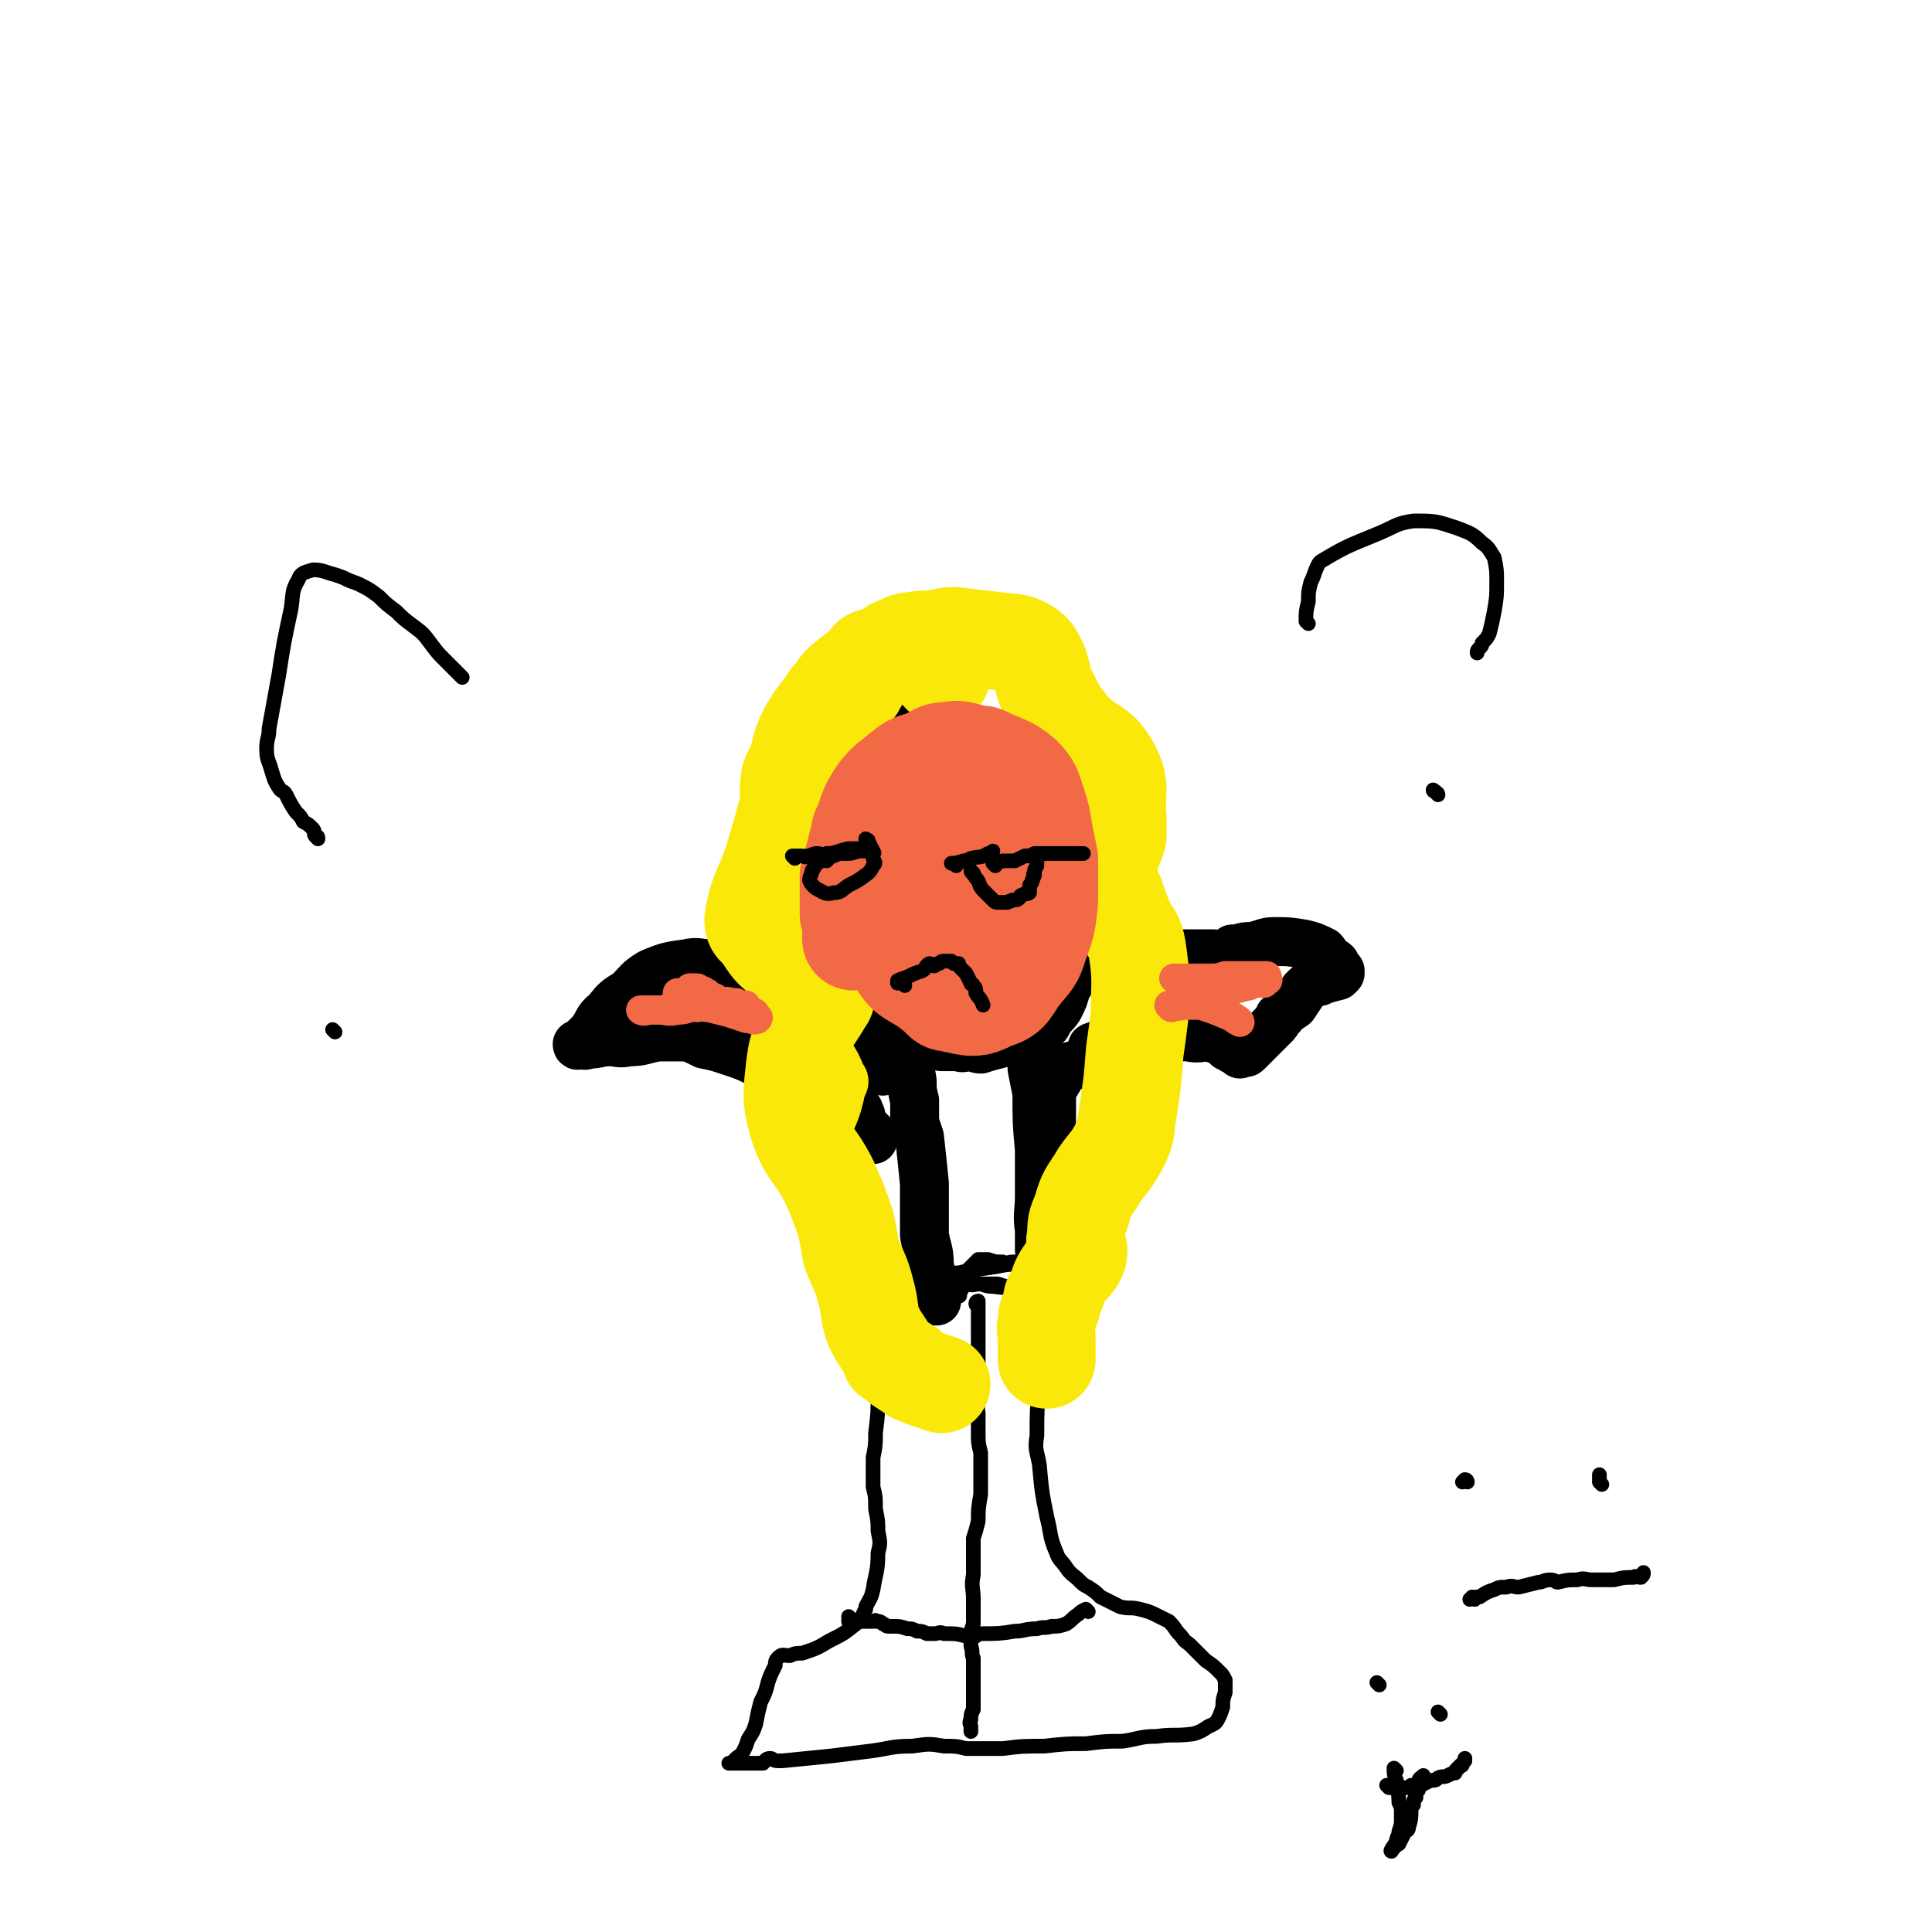 <svg viewBox='0 0 790 790' version='1.1' xmlns='http://www.w3.org/2000/svg' xmlns:xlink='http://www.w3.org/1999/xlink'><g fill='none' stroke='#000000' stroke-width='20' stroke-linecap='round' stroke-linejoin='round'><path d='M335,380c0,0 -1,-1 -1,-1 -1,-1 -1,-1 -2,-2 -1,-2 0,-2 -1,-4 0,-3 -1,-3 -1,-6 0,-4 0,-4 0,-9 0,-2 0,-2 0,-5 1,-4 2,-4 3,-9 2,-5 1,-6 2,-11 1,-6 1,-6 3,-11 1,-3 2,-3 3,-5 2,-3 1,-3 3,-5 1,-2 2,-2 4,-4 2,-2 2,-2 4,-4 2,-3 1,-3 3,-6 1,-3 1,-3 3,-6 2,-3 2,-3 5,-6 3,-2 3,-2 6,-4 2,-2 2,-3 4,-5 2,-1 2,-1 4,-2 2,-1 2,-1 5,-2 1,-1 1,-1 2,-1 3,-1 3,-2 6,-3 3,-1 3,-1 7,-1 6,1 6,1 12,2 6,2 6,2 12,4 3,1 3,1 5,3 2,4 2,4 4,8 1,3 1,3 3,6 1,3 1,3 2,6 2,3 2,2 4,5 1,1 1,1 2,3 1,1 2,1 3,3 1,1 1,1 1,3 1,3 1,3 2,6 1,4 1,4 1,7 1,5 1,5 2,9 0,3 0,3 1,6 0,3 -1,3 0,5 0,1 0,1 1,2 0,2 -1,2 0,4 0,2 1,2 1,5 0,5 -1,5 -1,10 -1,4 -1,4 -1,8 -1,3 -1,3 -2,6 -1,2 -1,2 -1,4 -1,1 -1,1 -1,2 -1,1 0,2 0,3 -1,0 -1,0 -1,1 -1,1 0,1 0,1 0,1 0,1 0,1 -1,0 -1,0 -1,0 0,0 -1,0 -1,0 -1,2 -1,2 -2,4 -1,1 -1,1 -2,3 -2,3 -2,3 -4,6 -1,4 -1,4 -3,8 -2,3 -2,2 -4,5 -1,2 -1,2 -2,3 -2,2 -2,2 -4,2 -4,2 -4,2 -8,3 -4,1 -3,1 -7,2 -4,1 -4,1 -7,2 -2,0 -2,-1 -4,-1 -3,0 -3,1 -5,0 -4,0 -4,0 -7,0 -3,-1 -3,-1 -7,-2 -4,-1 -4,-1 -8,-2 -2,-1 -2,-1 -4,-3 -2,-2 -2,-2 -4,-4 -2,-2 -2,-2 -3,-4 -2,-2 -1,-2 -3,-4 -3,-4 -3,-4 -6,-7 -3,-3 -3,-3 -5,-5 -4,-4 -4,-4 -7,-7 -3,-5 -4,-5 -6,-9 -2,-3 -2,-4 -2,-7 0,-3 1,-2 2,-5 '/><path d='M370,420c0,0 -1,-1 -1,-1 0,0 0,1 0,1 1,5 2,5 2,10 1,6 1,6 2,12 0,4 0,4 1,8 0,4 0,4 0,9 1,3 1,3 2,6 1,9 1,9 2,19 0,10 0,11 0,21 1,6 2,6 2,12 1,6 1,6 1,12 1,1 0,1 0,2 0,0 0,1 0,1 1,0 1,0 2,0 '/><path d='M421,427c0,0 -1,-1 -1,-1 0,0 0,1 1,1 1,5 1,5 1,10 1,5 1,5 2,10 0,12 0,12 1,23 0,9 0,9 0,19 0,7 -1,7 0,14 0,4 0,4 0,8 1,3 0,3 1,6 0,2 0,2 0,4 0,1 0,1 0,2 0,1 0,1 0,1 '/><path d='M430,458c0,0 -1,-1 -1,-1 0,0 0,0 1,-1 0,-1 0,-1 0,-2 0,-1 0,-1 0,-1 0,-2 0,-2 0,-3 0,-1 0,-1 0,-2 0,-1 -1,-1 0,-2 0,-2 0,-1 1,-3 1,0 1,0 1,-1 1,-1 1,-1 1,-1 1,-2 1,-2 2,-3 1,-1 1,-1 3,-2 2,-1 2,0 4,-1 1,0 1,0 2,-1 1,-1 1,-1 1,-2 1,-1 0,-1 1,-2 0,0 0,0 1,-1 0,0 -1,-1 0,-1 5,-2 6,-2 12,-4 6,-1 6,-1 13,-1 7,0 7,1 14,1 4,1 5,0 9,0 2,1 2,1 3,1 2,1 2,1 3,1 0,1 0,1 1,2 0,0 1,-1 1,-1 1,1 0,1 1,2 1,1 1,0 2,1 1,0 0,0 1,1 0,0 0,-1 1,-1 0,0 0,0 1,0 0,0 0,1 1,0 1,-1 1,-1 2,-2 1,-1 1,-1 2,-2 1,-1 1,-1 2,-2 2,-2 2,-2 3,-3 1,-1 1,-1 2,-2 1,-1 1,-1 2,-3 0,-1 1,0 1,-1 2,-2 2,-2 5,-4 2,-3 2,-3 4,-6 2,-2 2,-2 5,-4 1,0 1,1 2,0 3,-1 3,-1 7,-2 0,0 0,0 1,-1 0,0 0,0 0,-1 -1,0 -1,0 -1,-1 -1,-1 -1,-1 -1,-2 -1,-1 -2,-1 -3,-2 -1,-1 -1,-2 -2,-3 -4,-2 -4,-2 -8,-3 -6,-1 -6,-1 -12,-1 -4,0 -4,1 -9,2 -3,0 -3,0 -6,1 -1,0 -1,0 -2,0 0,1 0,1 0,1 -1,1 -2,1 -3,2 -2,0 -2,-1 -5,-1 -6,0 -6,0 -13,0 -3,0 -3,0 -6,0 -4,0 -4,0 -7,0 -7,1 -8,1 -14,2 -6,2 -6,2 -12,4 -5,2 -5,2 -11,4 -1,1 -1,1 -1,1 '/><path d='M361,438c0,0 -1,-1 -1,-1 0,-1 1,-1 0,-1 0,-1 0,-1 0,-1 -1,-2 -1,-1 -2,-3 0,-1 1,-1 0,-2 0,-1 0,0 -1,-1 -1,-1 0,-1 -1,-3 -1,-1 -1,-1 -3,-3 -2,-2 -2,-2 -4,-3 -3,-3 -2,-3 -5,-5 -3,-2 -3,-3 -6,-5 -3,-2 -3,-1 -6,-3 -2,-1 -2,-1 -4,-3 -1,-1 -1,-2 -3,-3 -1,-1 -2,0 -3,-1 -2,-1 -1,-2 -3,-3 -3,-1 -3,0 -6,0 -3,-1 -3,0 -6,-1 -9,0 -9,-1 -17,-2 -4,0 -5,-1 -9,0 -7,1 -8,1 -15,4 -5,3 -5,4 -9,8 -5,3 -5,3 -9,8 -4,3 -3,4 -6,8 -2,2 -2,2 -4,4 -1,1 -2,1 -2,1 0,1 1,0 1,0 2,0 2,1 3,0 5,0 5,-1 9,-1 4,0 4,1 8,0 6,0 6,-1 12,-2 6,0 6,0 12,0 3,1 3,1 7,3 5,1 5,1 11,3 6,2 6,2 12,5 5,1 5,1 9,3 9,3 9,2 18,6 4,2 4,2 8,5 3,2 3,2 4,4 2,1 1,2 2,3 '/><path d='M341,452c0,0 -1,-1 -1,-1 1,0 1,1 3,2 1,1 1,1 2,1 1,1 2,0 3,0 1,1 1,2 2,3 1,1 1,1 2,2 1,1 1,1 1,1 2,2 2,2 4,4 0,1 0,1 0,2 '/></g>
<g fill='none' stroke='#000000' stroke-width='6' stroke-linecap='round' stroke-linejoin='round'><path d='M407,347c0,0 -1,-1 -1,-1 0,-1 1,-1 2,-1 2,0 2,-1 4,-1 2,0 2,1 4,0 2,0 2,0 4,-1 2,0 2,0 3,0 1,0 1,0 3,0 1,0 1,0 2,0 1,0 1,0 1,0 1,1 0,2 1,2 1,0 1,-1 2,-1 1,0 1,1 2,1 0,1 0,1 0,1 '/><path d='M404,347c0,0 -1,-1 -1,-1 0,0 0,1 1,1 0,1 0,1 0,2 -1,1 -1,0 -1,1 0,1 -1,1 0,1 0,2 0,2 1,3 2,1 3,0 5,0 4,0 5,0 9,-1 1,0 1,0 2,-1 1,-1 0,-1 1,-2 0,-1 0,-1 0,-2 0,0 0,0 0,-1 '/><path d='M412,353c0,0 -1,-1 -1,-1 0,0 0,0 1,-1 0,0 0,0 0,-1 0,0 0,0 0,-1 0,0 0,0 0,-1 0,-1 0,-1 0,-3 '/><path d='M347,348c0,0 -1,-1 -1,-1 0,-1 0,-1 0,-1 1,0 1,0 2,0 1,1 1,0 3,0 8,1 8,1 15,1 1,0 1,0 3,0 1,0 1,0 2,0 0,0 -1,0 -2,0 0,0 0,0 -1,0 0,0 0,1 -1,0 0,0 0,0 -1,-1 0,0 0,0 -1,0 0,0 0,0 -1,0 0,0 0,0 -1,0 0,0 0,0 -1,0 0,0 0,0 -1,0 0,0 0,0 -1,0 0,0 0,0 -1,0 0,1 0,1 -1,1 0,1 1,1 0,2 0,2 -1,2 -2,5 0,3 0,3 0,6 1,2 1,4 2,4 1,1 2,-1 3,-2 1,-2 1,-3 2,-4 2,-2 3,-1 4,-3 2,-1 1,-2 2,-3 1,0 0,-1 0,-1 1,0 1,0 2,-1 0,0 0,0 -1,-1 0,0 1,0 0,-1 0,0 0,0 0,-1 0,-1 -1,-1 -1,-1 0,0 1,0 1,0 '/><path d='M367,393c0,0 -1,-1 -1,-1 2,-2 3,-2 7,-4 1,-1 2,0 3,-1 2,0 2,0 4,-1 1,-1 1,-1 2,-1 1,-1 1,-1 2,-1 1,-1 1,-1 2,-1 1,0 1,0 2,0 0,0 0,0 1,0 0,0 1,0 1,0 1,1 0,1 1,2 1,0 1,0 2,0 0,0 1,0 1,0 0,1 -1,1 -1,2 1,0 1,0 2,0 0,1 0,1 1,2 0,0 0,0 0,1 '/><path d='M365,539c0,0 -1,0 -1,-1 0,0 0,0 0,-1 1,0 0,0 0,-1 0,-1 0,-1 0,-1 5,-3 5,-2 10,-5 4,-2 4,-2 8,-4 1,0 1,0 3,-1 2,0 2,0 4,0 3,-1 3,-1 6,-1 3,1 3,1 6,1 3,0 3,0 7,0 3,1 3,1 7,2 3,0 3,0 5,-1 2,0 2,0 3,0 1,1 1,1 2,1 1,1 1,0 2,0 1,1 1,0 2,0 0,0 1,0 1,0 0,0 -1,1 -2,0 -5,0 -5,0 -11,0 -5,-1 -5,0 -11,-1 -2,0 -2,0 -5,-1 -3,0 -3,1 -5,0 -1,0 -1,0 -3,-1 -1,0 -1,0 -2,-1 -1,0 -1,-1 -2,-1 -1,0 -1,1 -1,0 0,0 0,0 -1,0 0,-1 0,-1 0,-1 3,-1 4,0 7,-1 6,-1 6,-1 13,-2 5,-1 5,-1 9,-1 6,0 6,0 13,-1 1,0 2,0 2,0 0,0 -1,0 -2,0 0,0 0,0 -1,0 0,0 0,0 -1,0 -7,0 -7,0 -13,0 -2,0 -2,1 -4,0 -3,0 -3,0 -6,-1 -1,0 -1,0 -2,0 0,0 0,0 -1,0 0,0 0,0 -1,0 -1,1 -1,1 -2,2 -1,1 -1,1 -2,2 -1,1 0,1 -1,3 0,1 0,1 -1,2 0,1 0,1 -1,2 0,1 1,1 0,1 0,1 0,1 -1,2 0,0 1,1 0,1 0,0 0,-1 -1,-1 -4,1 -3,2 -7,2 -2,1 -2,0 -3,0 -1,1 -1,0 -2,0 -1,1 0,1 -1,2 0,0 0,0 -1,1 -1,0 -2,0 -3,1 -2,1 -2,1 -4,3 -2,2 -2,2 -4,5 -3,3 -4,3 -5,7 -2,3 0,3 -1,6 0,7 0,7 -1,13 0,9 0,9 -1,17 0,5 0,5 -1,10 0,6 0,6 0,12 1,4 1,4 1,9 1,5 1,5 1,9 1,5 1,5 0,9 0,8 -1,8 -2,15 -1,4 -1,3 -3,7 0,1 0,1 0,1 -2,3 -1,4 -4,6 -5,4 -5,4 -11,7 -5,3 -5,3 -11,5 -2,0 -3,0 -5,1 -3,0 -3,-1 -5,1 -1,1 -1,2 -1,3 -2,4 -2,4 -3,7 -1,4 -1,4 -3,8 -1,4 -1,4 -2,9 -1,3 -1,3 -3,6 -1,3 -1,3 -2,5 -1,2 -2,2 -3,3 -1,1 -1,1 -2,2 -1,0 -1,0 -1,0 2,0 3,0 6,0 2,0 2,0 4,0 2,0 2,0 4,0 1,-1 1,-2 3,-2 1,0 1,1 3,1 1,0 1,0 2,0 10,-1 10,-1 20,-2 8,-1 8,-1 16,-2 8,-1 8,-2 17,-2 7,-1 7,-1 13,0 5,0 5,0 9,1 8,0 8,0 15,0 8,-1 8,-1 17,-1 9,-1 9,-1 17,-1 8,-1 8,-1 15,-1 7,-1 7,-2 14,-2 7,-1 7,0 15,-1 3,-1 3,-1 6,-3 2,-1 3,-1 4,-3 1,-2 1,-2 2,-5 0,-3 0,-3 1,-6 0,-3 0,-3 0,-5 -1,-2 -1,-2 -2,-3 -3,-3 -3,-3 -6,-5 -3,-3 -3,-3 -6,-6 -2,-2 -2,-1 -4,-4 -3,-3 -2,-3 -5,-6 -2,-1 -2,-1 -4,-2 -4,-2 -4,-2 -8,-3 -4,-1 -4,0 -8,-1 -4,-2 -4,-2 -8,-4 -2,-2 -2,-2 -5,-4 -2,-1 -2,-1 -4,-3 -2,-2 -3,-2 -5,-5 -2,-3 -3,-3 -4,-6 -3,-7 -2,-7 -4,-15 -2,-10 -2,-10 -3,-21 -1,-6 -2,-6 -1,-12 0,-10 0,-10 1,-21 0,-6 1,-6 1,-12 -1,-11 -1,-11 -2,-21 -1,-6 -1,-6 -1,-12 -1,-2 0,-2 0,-5 0,-2 0,-2 0,-3 '/><path d='M400,534c0,0 -1,0 -1,-1 0,0 0,-1 1,-1 0,1 0,2 0,4 0,4 0,4 0,8 0,3 0,3 0,6 0,6 0,6 0,13 0,7 -1,7 0,15 0,4 0,4 0,8 0,4 0,4 1,8 0,4 0,4 0,8 0,5 0,5 0,9 -1,6 -1,6 -1,11 -1,4 -1,4 -2,7 0,4 0,4 0,8 0,3 0,3 0,7 -1,5 0,5 0,10 0,5 0,5 0,10 -1,3 -1,3 -1,5 0,2 0,2 0,4 1,3 0,3 1,5 0,1 0,1 0,2 0,5 0,5 0,10 0,5 0,5 0,9 -1,2 -1,2 -1,4 0,0 0,0 0,0 -1,2 0,2 0,3 0,0 0,0 0,1 0,0 0,0 0,1 '/><path d='M348,662c0,0 -1,-1 -1,-1 0,0 0,2 0,2 1,0 1,0 2,0 0,-1 0,0 1,0 1,0 1,0 2,0 0,0 0,0 1,0 0,0 0,0 1,0 1,0 1,0 2,0 1,0 1,0 1,0 1,0 1,-1 1,0 2,0 2,0 3,1 1,0 1,1 2,1 1,0 1,0 2,0 3,0 3,0 6,1 2,0 2,0 4,1 2,0 2,0 4,1 2,0 2,0 3,0 2,0 2,-1 4,0 0,0 0,0 1,0 4,0 4,0 8,1 2,0 2,0 4,0 1,-1 1,-1 3,-1 6,0 7,0 13,-1 4,0 4,-1 9,-1 3,-1 3,0 6,-1 3,0 3,0 6,-1 3,-2 2,-2 5,-4 1,-1 1,-1 3,-2 0,0 0,0 1,1 '/></g>
<g fill='none' stroke='#FAE80B' stroke-width='20' stroke-linecap='round' stroke-linejoin='round'><path d='M378,269c0,0 0,-1 -1,-1 -1,0 -1,0 -2,0 -2,1 -2,1 -4,2 -3,0 -3,0 -6,1 -4,2 -4,2 -8,4 -14,7 -16,5 -28,14 -5,5 -4,6 -8,13 -1,2 0,2 -1,4 0,12 -1,12 -1,24 0,12 1,12 1,24 1,3 1,3 0,6 0,11 -1,11 -2,21 0,2 0,2 0,3 1,3 1,3 1,6 2,8 1,9 4,16 5,11 7,10 13,20 4,7 5,6 8,14 2,2 1,3 0,5 -2,10 -3,10 -7,20 -2,4 -4,4 -5,9 -1,4 -1,5 1,9 4,7 6,7 11,13 3,5 4,5 6,10 2,5 2,5 1,10 0,4 -1,4 -2,7 0,2 0,3 2,5 2,5 2,5 6,10 3,4 3,4 7,7 3,2 3,1 6,2 4,2 4,2 7,4 1,0 0,1 0,1 1,1 2,0 2,1 0,0 -1,0 -2,1 -2,2 -3,2 -5,5 0,3 1,3 2,5 1,3 2,3 4,4 1,1 1,0 2,1 '/><path d='M354,284c0,0 -1,-1 -1,-1 0,-1 1,-1 0,-1 -1,5 -1,6 -3,13 -1,6 -1,6 -2,12 -3,7 -2,7 -6,15 -2,6 -3,6 -6,12 -2,4 -3,4 -5,8 -3,4 -2,5 -4,9 -2,4 -1,4 -3,7 -1,3 -1,2 -2,5 -1,2 -1,2 -1,4 0,2 0,2 -1,3 0,0 1,1 0,1 0,1 0,1 -1,1 0,0 0,0 0,-1 '/></g>
<g fill='none' stroke='#FAE80B' stroke-width='40' stroke-linecap='round' stroke-linejoin='round'><path d='M385,276c0,0 -1,-1 -1,-1 -1,-1 0,-2 -1,-3 -1,-1 -2,-1 -4,-2 -1,-1 -1,-1 -3,-2 -2,0 -2,0 -5,-1 -3,0 -3,-1 -6,-1 -2,0 -2,1 -4,2 -2,1 -3,1 -5,3 -5,3 -5,3 -10,7 -4,3 -3,4 -7,8 -3,5 -4,5 -7,10 -2,3 -2,3 -4,8 -1,3 -1,4 -2,8 -1,3 -2,3 -3,6 -1,6 0,7 -1,13 -3,11 -3,11 -6,21 -4,12 -6,12 -8,24 0,3 1,3 3,5 4,6 4,7 10,11 6,4 8,1 14,6 3,2 2,4 2,8 1,1 1,2 0,3 -4,7 -5,7 -8,14 -3,6 -3,6 -4,13 -1,11 -2,12 1,23 4,13 7,12 13,24 4,9 4,9 7,18 1,5 1,5 2,11 3,8 4,8 6,16 2,7 1,8 3,14 2,4 2,4 4,7 2,3 2,3 3,6 2,1 2,1 4,3 3,2 3,2 6,4 5,2 5,2 11,4 0,0 0,0 0,0 '/><path d='M350,281c0,0 -1,-1 -1,-1 0,-1 1,0 2,-1 1,-1 0,-1 0,-2 1,-2 1,-2 1,-3 1,-1 1,-1 2,-2 1,-2 1,-2 2,-3 2,-1 3,0 5,-1 3,-2 3,-3 6,-4 3,-1 3,-2 7,-2 4,-1 4,0 9,-1 3,0 3,-1 7,-1 8,1 8,1 17,2 7,1 8,0 13,3 3,2 3,3 5,7 2,6 1,7 4,12 4,8 4,8 9,14 7,8 11,6 16,15 5,9 2,11 3,21 0,4 0,4 0,8 -2,7 -4,7 -4,15 -1,5 1,5 3,9 2,6 2,6 4,11 3,6 4,5 5,11 2,13 1,14 1,27 -1,8 -1,8 -2,15 -1,13 -1,13 -3,26 -1,6 0,6 -3,12 -4,8 -6,8 -10,15 -4,6 -4,6 -6,13 -2,4 -2,5 -2,10 -1,2 0,2 1,5 0,2 0,2 -1,4 -2,3 -3,3 -5,6 -2,3 -2,4 -3,7 -2,3 -2,3 -2,6 -2,4 -2,4 -2,7 -1,3 0,3 0,6 0,2 0,2 0,5 0,1 0,1 0,3 0,0 0,0 0,1 '/></g>
<g fill='none' stroke='#F26946' stroke-width='12' stroke-linecap='round' stroke-linejoin='round'><path d='M285,412c0,0 -2,-1 -1,-1 2,0 3,1 6,1 4,1 4,1 8,2 3,1 3,1 6,2 2,1 2,0 3,0 1,1 1,1 1,1 1,0 2,0 2,-1 -6,-2 -7,-2 -14,-3 -2,-1 -3,0 -5,-1 -2,-1 -2,-1 -4,-2 -2,-1 -2,-1 -4,-2 -1,0 -1,0 -2,-1 -1,0 -1,0 -2,0 -1,0 -1,1 -1,0 -1,0 -1,-1 -1,-1 1,0 1,1 3,1 2,1 2,1 4,2 2,0 1,0 3,1 7,1 7,1 14,2 3,1 4,1 7,2 1,0 1,1 1,1 -3,0 -4,-1 -8,-1 -7,-2 -7,-3 -14,-3 -8,0 -8,1 -15,2 -4,0 -4,0 -7,0 -2,1 -3,0 -3,0 0,0 1,0 1,0 2,0 2,0 4,0 1,0 1,0 2,0 4,0 4,1 8,0 4,0 4,-1 8,-2 5,0 5,0 10,-1 3,0 3,0 6,0 1,1 1,1 3,2 0,0 1,0 1,-1 -1,0 -1,1 -2,0 -2,0 -2,-1 -4,-1 -2,-1 -3,0 -5,-1 -1,0 -1,-1 -2,-1 -2,-1 -2,-1 -3,-2 -1,0 -1,-1 -2,-1 -1,0 -1,1 -1,0 -1,0 0,-1 -1,-1 -1,0 -1,0 -1,0 -1,0 -1,0 -1,0 0,0 0,0 -1,0 '/></g>
<g fill='none' stroke='#F26946' stroke-width='40' stroke-linecap='round' stroke-linejoin='round'><path d='M349,385c0,0 -1,0 -1,-1 0,-2 0,-2 0,-4 1,-2 1,-2 0,-3 0,-2 -1,-2 -1,-3 0,-2 0,-2 0,-4 0,-1 0,-1 0,-2 0,-2 0,-2 0,-5 0,-3 0,-3 0,-5 1,-4 1,-4 2,-7 1,-4 1,-4 2,-8 1,-3 0,-3 2,-6 2,-6 2,-7 6,-13 4,-5 5,-5 11,-10 4,-3 4,-2 9,-4 4,-2 4,-3 9,-3 5,-1 5,0 10,1 3,1 3,0 5,1 8,4 9,3 15,8 4,4 4,5 6,11 2,6 2,7 3,13 1,5 1,5 2,10 0,9 0,9 0,18 -1,9 -1,9 -4,17 -2,7 -3,7 -7,12 -5,6 -4,9 -12,11 -7,4 -9,3 -18,1 -3,0 -3,-2 -6,-4 -8,-7 -12,-5 -16,-15 -4,-11 -4,-15 1,-27 4,-11 7,-16 18,-19 8,-2 12,3 19,10 3,3 0,4 0,8 -1,5 1,5 0,9 -3,7 -3,11 -9,14 -5,3 -8,1 -14,-1 -5,-1 -7,-1 -8,-5 -5,-11 -8,-14 -4,-25 4,-15 9,-18 20,-26 4,-2 7,0 10,4 6,8 6,10 8,20 1,5 -2,5 -4,9 -2,4 -1,6 -4,7 -5,3 -7,4 -12,2 -8,-3 -12,-4 -14,-11 -2,-11 1,-14 7,-24 6,-10 10,-16 17,-17 5,0 5,7 7,14 1,2 2,3 1,5 -4,6 -5,8 -11,11 -5,2 -7,1 -12,-1 -2,-1 -3,-3 -2,-6 0,-3 2,-3 4,-7 '/></g>
<g fill='none' stroke='#F26946' stroke-width='12' stroke-linecap='round' stroke-linejoin='round'><path d='M479,412c0,0 -1,-1 -1,-1 0,0 1,0 2,0 2,1 2,0 5,0 3,0 3,0 6,0 6,2 6,2 13,5 1,1 3,2 3,2 0,-1 -3,-2 -5,-4 -1,-1 -1,-2 -3,-3 -1,-1 -1,-1 -2,-1 0,0 -1,1 -1,0 0,0 0,0 1,-1 0,-1 1,-1 2,-2 0,-1 0,-1 1,-2 1,-1 1,-1 2,-1 5,-1 5,-1 10,-2 2,0 2,0 4,0 1,0 1,0 1,0 -7,0 -8,0 -16,0 -1,0 -1,1 -3,0 -1,0 -2,0 -2,-1 0,0 1,-1 1,-1 -1,0 -2,0 -2,0 2,0 3,0 6,-1 3,0 3,0 6,0 3,0 3,0 6,0 1,0 1,0 3,0 1,0 1,0 2,0 0,1 1,2 0,2 -4,0 -5,-1 -10,-1 -5,0 -5,1 -10,1 -4,1 -4,0 -7,0 -3,0 -3,1 -6,0 -2,0 -2,-1 -4,-1 -1,0 -1,0 -1,0 0,0 0,0 0,0 1,0 1,0 2,0 2,0 2,0 5,0 3,0 3,0 7,0 2,0 2,0 5,0 5,1 5,1 10,2 1,0 2,1 2,1 -5,1 -6,2 -12,2 -3,1 -3,0 -7,0 0,0 0,0 0,0 1,0 1,0 2,0 0,0 0,0 1,0 1,0 1,0 2,0 0,0 1,1 1,0 0,0 0,0 0,-1 -1,0 -1,0 -2,-1 0,0 0,0 1,-1 0,0 0,0 0,-1 0,0 0,0 1,-1 '/></g>
<g fill='none' stroke='#000000' stroke-width='6' stroke-linecap='round' stroke-linejoin='round'><path d='M407,354c0,0 -1,-1 -1,-1 1,-1 2,0 4,-1 3,0 3,0 5,0 2,-1 2,-1 4,-2 2,0 2,0 4,-1 1,0 1,0 3,0 1,0 1,0 2,0 1,0 1,0 3,0 1,0 1,0 2,0 1,0 1,0 2,0 1,0 1,0 2,0 0,0 0,0 1,0 0,0 0,0 1,0 1,0 1,0 1,0 1,0 1,0 3,0 0,0 0,0 0,0 '/><path d='M398,357c0,0 -1,-1 -1,-1 0,1 1,1 2,3 2,2 1,3 3,5 1,1 1,1 2,2 1,1 1,1 2,2 1,1 1,1 3,1 1,0 1,0 3,0 1,-1 1,0 2,-1 2,0 2,0 3,-1 0,0 0,-1 1,-1 1,-1 2,0 3,-1 0,-1 0,-2 0,-3 1,-1 1,-1 1,-2 1,-1 0,-1 1,-2 0,0 -1,0 0,-1 0,-2 0,-1 1,-3 0,-1 0,-1 0,-1 0,-1 0,-1 0,-2 -1,0 -1,0 -1,0 '/><path d='M391,354c0,0 0,-1 -1,-1 0,0 -1,0 -1,0 1,0 2,0 5,-1 1,0 1,0 3,-1 4,-1 4,0 7,-2 1,0 1,0 2,-1 '/><path d='M325,351c0,0 -1,-1 -1,-1 0,0 1,0 2,0 1,0 1,0 2,0 1,0 1,1 2,0 2,0 2,-1 4,-1 2,0 2,1 4,0 4,0 4,-1 9,-2 3,0 3,0 5,0 2,0 2,0 4,0 1,1 1,2 1,2 1,0 0,-1 -1,-1 -1,0 -1,0 -2,0 -1,0 -1,0 -3,0 -3,1 -3,1 -5,1 -2,0 -2,0 -3,0 -2,1 -2,1 -3,1 -1,1 -1,1 -2,2 -1,0 -1,-1 -1,-1 -1,1 -1,1 -3,2 0,0 0,1 -1,1 0,1 0,1 -1,2 0,2 -1,2 -1,4 1,2 2,3 4,4 2,1 3,2 6,1 3,0 3,-1 6,-3 4,-2 4,-2 8,-5 1,-1 1,-1 2,-3 1,-1 1,-1 0,-3 0,-2 0,-2 0,-3 -1,-2 -1,-2 -2,-4 0,-1 0,0 -1,-1 '/><path d='M370,403c0,0 0,-1 -1,-1 -1,0 -1,0 -2,0 0,-1 0,-1 0,-1 2,-1 3,-1 5,-2 2,-1 2,-1 5,-2 2,-1 1,-2 3,-3 1,0 1,1 2,1 1,-1 1,-1 2,-1 1,-1 1,-1 2,-1 0,0 0,0 1,0 0,0 0,0 1,0 0,0 0,0 1,0 1,1 1,1 1,1 1,0 1,0 1,0 1,0 1,0 1,0 0,1 0,1 1,2 1,1 1,1 2,2 1,2 1,2 2,4 0,1 1,0 1,1 1,1 1,1 1,3 1,2 2,2 3,5 '/><path d='M535,255c0,0 -1,-1 -1,-1 0,-4 0,-4 1,-8 0,-4 0,-4 1,-8 1,-2 1,-2 2,-5 1,-2 1,-3 3,-4 10,-6 11,-6 23,-11 7,-3 7,-4 14,-5 9,0 9,0 18,3 5,2 6,2 10,6 3,2 3,3 5,6 1,5 1,5 1,10 0,6 0,6 -1,12 -1,5 -1,5 -2,9 -1,2 -1,2 -3,4 0,1 0,1 -1,2 -1,1 -1,1 -1,2 0,0 0,0 0,0 '/><path d='M588,325c0,0 0,-1 -1,-1 0,-1 -1,0 -1,-1 '/><path d='M189,277c0,0 -1,-1 -1,-1 -1,-1 -1,-1 -2,-2 -2,-2 -2,-2 -4,-4 -3,-3 -3,-3 -6,-7 -3,-4 -3,-4 -7,-7 -4,-3 -4,-3 -7,-6 -4,-3 -4,-3 -7,-6 -4,-3 -4,-3 -8,-5 -2,-1 -3,-1 -5,-2 -2,-1 -2,-1 -5,-2 -4,-1 -5,-2 -9,-2 -3,1 -5,1 -6,4 -3,5 -2,6 -3,12 -3,14 -3,14 -5,27 -2,11 -2,11 -4,22 0,4 -1,4 -1,8 0,5 1,5 2,9 1,3 1,4 3,7 1,2 2,1 3,3 2,4 2,4 4,7 2,2 2,2 3,4 2,1 2,1 4,3 1,1 0,2 1,3 1,0 1,0 1,1 '/><path d='M137,422c0,0 -1,-1 -1,-1 '/><path d='M603,654c0,0 0,-1 -1,-1 0,0 -1,1 -1,1 1,-1 2,-1 4,-1 3,-2 3,-2 6,-3 2,-1 2,-1 5,-1 2,-1 3,0 5,0 4,-1 4,-1 8,-2 2,0 2,-1 5,-1 2,0 2,1 3,1 4,-1 4,-1 8,-1 3,-1 3,0 6,0 5,0 5,0 9,0 4,-1 4,-1 8,-1 1,-1 1,0 3,0 0,0 0,0 0,0 1,-1 1,-1 1,-2 '/><path d='M655,607c0,0 0,0 -1,-1 0,0 0,0 0,-1 0,0 0,0 0,0 0,-1 0,-1 0,-2 '/><path d='M600,606c0,0 0,-1 -1,-1 0,0 0,0 -1,1 '/><path d='M568,731c0,0 -1,-1 -1,-1 0,0 1,1 2,1 0,0 0,0 1,0 1,0 1,-1 3,0 1,0 1,0 2,0 1,0 1,0 2,0 0,0 0,-1 0,-1 2,0 2,0 4,0 2,-1 2,-1 4,-2 2,0 2,0 3,-1 2,-1 2,0 4,-1 2,-1 2,-1 3,-1 0,-1 0,-1 1,-2 1,0 0,0 1,-1 1,0 1,0 1,-1 0,0 0,0 0,0 1,-1 1,-1 1,-1 0,-1 0,-1 0,-1 '/><path d='M571,724c0,0 -1,-1 -1,-1 0,2 0,3 1,5 0,4 1,4 1,9 1,2 1,2 1,4 0,1 0,1 0,3 0,2 0,2 -1,5 0,2 -1,2 -1,4 -1,2 -3,4 -2,4 0,0 1,-2 3,-3 1,-2 1,-2 2,-4 1,-2 2,-1 2,-3 1,-3 1,-4 1,-7 0,-1 0,-1 1,-2 0,-2 0,-2 1,-3 0,-1 0,-1 0,-1 0,-2 -1,-2 0,-3 0,0 1,1 1,1 0,-1 0,-1 0,-2 0,0 -1,-1 0,-1 0,-2 1,-2 2,-3 '/><path d='M589,701c0,0 -1,-1 -1,-1 '/><path d='M564,689c0,0 -1,-1 -1,-1 '/></g>
</svg>